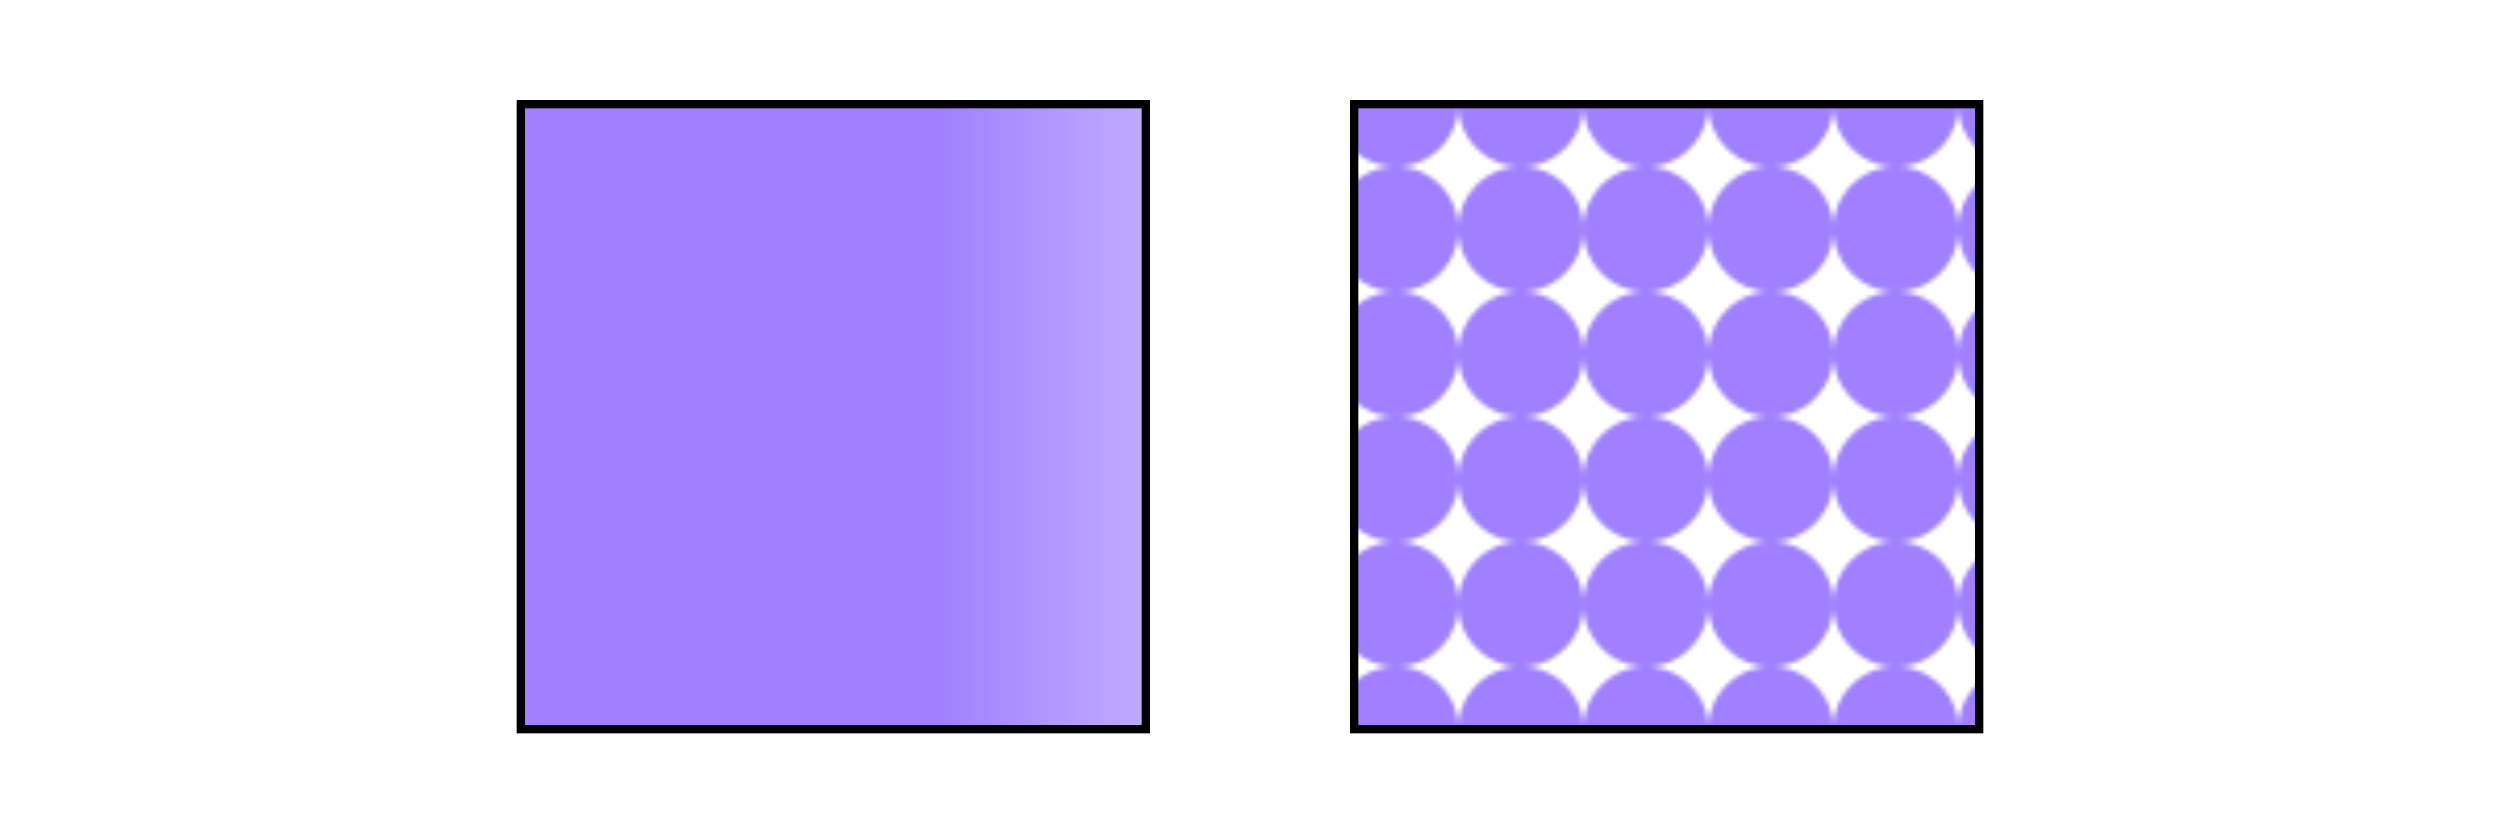 <?xml version="1.0" encoding="UTF-8" standalone="no"?>
<svg
   xmlns="http://www.w3.org/2000/svg"
   xmlns:xlink="http://www.w3.org/1999/xlink"
   width="600"
   height="200">
  <defs>
    <!--
    <solidColor
	id="MyLightPurple"
	solid-color="#a080ff" />
    -->
    <linearGradient
       id="linearGradient"
       x1="225"
       y1="100"
       x2="375"
       y2="100"
       gradientUnits="userSpaceOnUse">
      <stop
         style="stop-color:#a080ff;stop-opacity:1;"
         offset="0" />
      <stop
         style="stop-color:#a080ff;stop-opacity:0;"
         offset="1" />
    </linearGradient>
    <pattern
       id="pattern"
       patternUnits="userSpaceOnUse"
       patternTransform="translate(20,10)" 
       width="30"
       height="30">
      <path
	 d="M 30,15 A 15,15 0 1 1 0,15 15,15 0 1 1 30,15 z"
	 fill="#a080ff" />
    </pattern>
  </defs>
  <!-- url(#MyLightPurple) -->
  <rect
     fill="url(#linearGradient)"
     stroke="black"
     stroke-width="2"
     x="125"
     y="25"
     height="150"
     width="150" />
  <rect
     fill="url(#pattern)"
     stroke="black"
     stroke-width="2"
     x="325"
     y="25"
     width="150"
     height="150" />
</svg>
